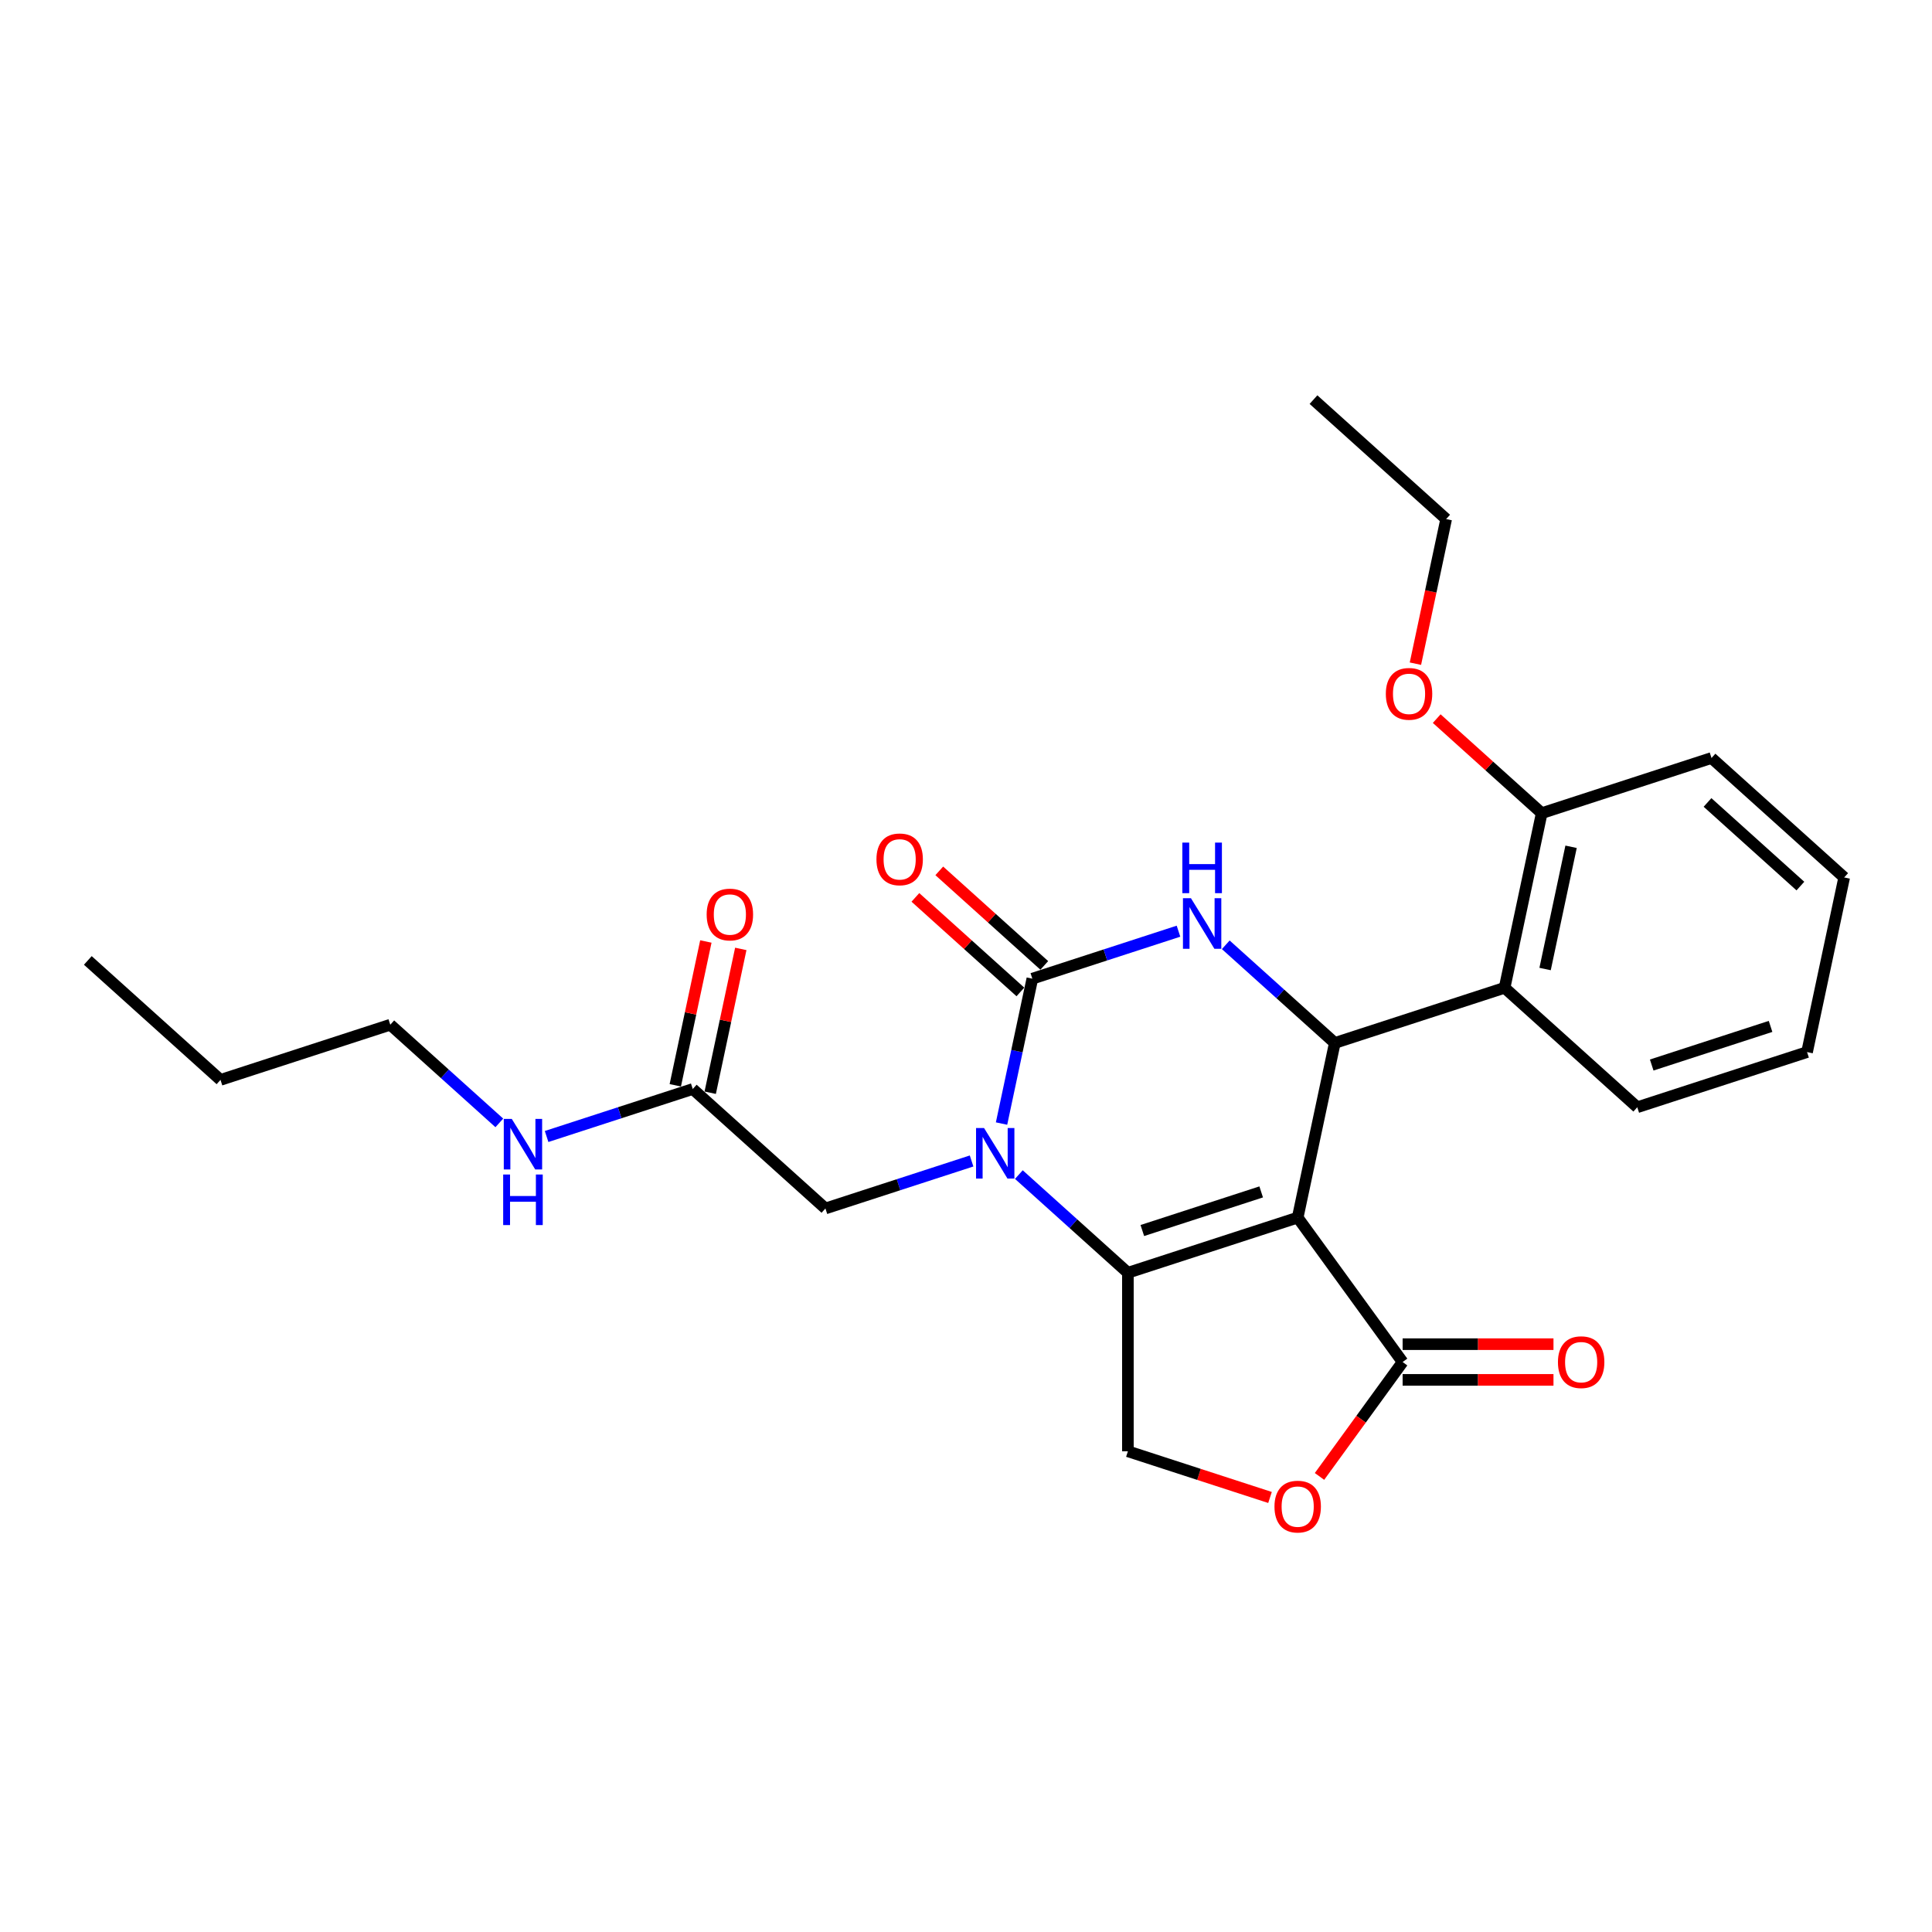 <?xml version='1.0' encoding='iso-8859-1'?>
<svg version='1.1' baseProfile='full'
              xmlns='http://www.w3.org/2000/svg'
                      xmlns:rdkit='http://www.rdkit.org/xml'
                      xmlns:xlink='http://www.w3.org/1999/xlink'
                  xml:space='preserve'
width='1000px' height='1000px' viewBox='0 0 1000 1000'>
<!-- END OF HEADER -->
<rect style='opacity:1.0;fill:#FFFFFF;stroke:none' width='1000' height='1000' x='0' y='0'> </rect>
<path class='bond-0' d='M 671.68,630.224 L 583.795,658.779' style='fill:none;fill-rule:evenodd;stroke:#000000;stroke-width:6px;stroke-linecap:butt;stroke-linejoin:miter;stroke-opacity:1' />
<path class='bond-0' d='M 652.786,616.93 L 591.267,636.919' style='fill:none;fill-rule:evenodd;stroke:#000000;stroke-width:6px;stroke-linecap:butt;stroke-linejoin:miter;stroke-opacity:1' />
<path class='bond-3' d='M 671.68,630.224 L 690.892,539.836' style='fill:none;fill-rule:evenodd;stroke:#000000;stroke-width:6px;stroke-linecap:butt;stroke-linejoin:miter;stroke-opacity:1' />
<path class='bond-5' d='M 671.68,630.224 L 725.995,704.983' style='fill:none;fill-rule:evenodd;stroke:#000000;stroke-width:6px;stroke-linecap:butt;stroke-linejoin:miter;stroke-opacity:1' />
<path class='bond-1' d='M 583.795,658.779 L 555.577,633.371' style='fill:none;fill-rule:evenodd;stroke:#000000;stroke-width:6px;stroke-linecap:butt;stroke-linejoin:miter;stroke-opacity:1' />
<path class='bond-1' d='M 555.577,633.371 L 527.358,607.963' style='fill:none;fill-rule:evenodd;stroke:#0000FF;stroke-width:6px;stroke-linecap:butt;stroke-linejoin:miter;stroke-opacity:1' />
<path class='bond-8' d='M 583.795,658.779 L 583.795,751.186' style='fill:none;fill-rule:evenodd;stroke:#000000;stroke-width:6px;stroke-linecap:butt;stroke-linejoin:miter;stroke-opacity:1' />
<path class='bond-9' d='M 502.889,600.922 L 465.064,613.212' style='fill:none;fill-rule:evenodd;stroke:#0000FF;stroke-width:6px;stroke-linecap:butt;stroke-linejoin:miter;stroke-opacity:1' />
<path class='bond-9' d='M 465.064,613.212 L 427.239,625.502' style='fill:none;fill-rule:evenodd;stroke:#000000;stroke-width:6px;stroke-linecap:butt;stroke-linejoin:miter;stroke-opacity:1' />
<path class='bond-27' d='M 518.396,581.552 L 526.366,544.055' style='fill:none;fill-rule:evenodd;stroke:#0000FF;stroke-width:6px;stroke-linecap:butt;stroke-linejoin:miter;stroke-opacity:1' />
<path class='bond-27' d='M 526.366,544.055 L 534.336,506.559' style='fill:none;fill-rule:evenodd;stroke:#000000;stroke-width:6px;stroke-linecap:butt;stroke-linejoin:miter;stroke-opacity:1' />
<path class='bond-2' d='M 534.336,506.559 L 572.161,494.269' style='fill:none;fill-rule:evenodd;stroke:#000000;stroke-width:6px;stroke-linecap:butt;stroke-linejoin:miter;stroke-opacity:1' />
<path class='bond-2' d='M 572.161,494.269 L 609.986,481.979' style='fill:none;fill-rule:evenodd;stroke:#0000FF;stroke-width:6px;stroke-linecap:butt;stroke-linejoin:miter;stroke-opacity:1' />
<path class='bond-11' d='M 540.519,499.692 L 513.345,475.224' style='fill:none;fill-rule:evenodd;stroke:#000000;stroke-width:6px;stroke-linecap:butt;stroke-linejoin:miter;stroke-opacity:1' />
<path class='bond-11' d='M 513.345,475.224 L 486.17,450.756' style='fill:none;fill-rule:evenodd;stroke:#FF0000;stroke-width:6px;stroke-linecap:butt;stroke-linejoin:miter;stroke-opacity:1' />
<path class='bond-11' d='M 528.153,513.426 L 500.978,488.958' style='fill:none;fill-rule:evenodd;stroke:#000000;stroke-width:6px;stroke-linecap:butt;stroke-linejoin:miter;stroke-opacity:1' />
<path class='bond-11' d='M 500.978,488.958 L 473.804,464.49' style='fill:none;fill-rule:evenodd;stroke:#FF0000;stroke-width:6px;stroke-linecap:butt;stroke-linejoin:miter;stroke-opacity:1' />
<path class='bond-4' d='M 690.892,539.836 L 662.674,514.428' style='fill:none;fill-rule:evenodd;stroke:#000000;stroke-width:6px;stroke-linecap:butt;stroke-linejoin:miter;stroke-opacity:1' />
<path class='bond-4' d='M 662.674,514.428 L 634.455,489.02' style='fill:none;fill-rule:evenodd;stroke:#0000FF;stroke-width:6px;stroke-linecap:butt;stroke-linejoin:miter;stroke-opacity:1' />
<path class='bond-6' d='M 690.892,539.836 L 778.777,511.281' style='fill:none;fill-rule:evenodd;stroke:#000000;stroke-width:6px;stroke-linecap:butt;stroke-linejoin:miter;stroke-opacity:1' />
<path class='bond-7' d='M 725.995,704.983 L 704.484,734.591' style='fill:none;fill-rule:evenodd;stroke:#000000;stroke-width:6px;stroke-linecap:butt;stroke-linejoin:miter;stroke-opacity:1' />
<path class='bond-7' d='M 704.484,734.591 L 682.972,764.199' style='fill:none;fill-rule:evenodd;stroke:#FF0000;stroke-width:6px;stroke-linecap:butt;stroke-linejoin:miter;stroke-opacity:1' />
<path class='bond-13' d='M 725.995,714.223 L 765.037,714.223' style='fill:none;fill-rule:evenodd;stroke:#000000;stroke-width:6px;stroke-linecap:butt;stroke-linejoin:miter;stroke-opacity:1' />
<path class='bond-13' d='M 765.037,714.223 L 804.079,714.223' style='fill:none;fill-rule:evenodd;stroke:#FF0000;stroke-width:6px;stroke-linecap:butt;stroke-linejoin:miter;stroke-opacity:1' />
<path class='bond-13' d='M 725.995,695.742 L 765.037,695.742' style='fill:none;fill-rule:evenodd;stroke:#000000;stroke-width:6px;stroke-linecap:butt;stroke-linejoin:miter;stroke-opacity:1' />
<path class='bond-13' d='M 765.037,695.742 L 804.079,695.742' style='fill:none;fill-rule:evenodd;stroke:#FF0000;stroke-width:6px;stroke-linecap:butt;stroke-linejoin:miter;stroke-opacity:1' />
<path class='bond-12' d='M 778.777,511.281 L 797.989,420.893' style='fill:none;fill-rule:evenodd;stroke:#000000;stroke-width:6px;stroke-linecap:butt;stroke-linejoin:miter;stroke-opacity:1' />
<path class='bond-12' d='M 799.736,501.565 L 813.185,438.293' style='fill:none;fill-rule:evenodd;stroke:#000000;stroke-width:6px;stroke-linecap:butt;stroke-linejoin:miter;stroke-opacity:1' />
<path class='bond-17' d='M 778.777,511.281 L 847.449,573.113' style='fill:none;fill-rule:evenodd;stroke:#000000;stroke-width:6px;stroke-linecap:butt;stroke-linejoin:miter;stroke-opacity:1' />
<path class='bond-26' d='M 657.357,775.088 L 620.576,763.137' style='fill:none;fill-rule:evenodd;stroke:#FF0000;stroke-width:6px;stroke-linecap:butt;stroke-linejoin:miter;stroke-opacity:1' />
<path class='bond-26' d='M 620.576,763.137 L 583.795,751.186' style='fill:none;fill-rule:evenodd;stroke:#000000;stroke-width:6px;stroke-linecap:butt;stroke-linejoin:miter;stroke-opacity:1' />
<path class='bond-10' d='M 427.239,625.502 L 358.567,563.67' style='fill:none;fill-rule:evenodd;stroke:#000000;stroke-width:6px;stroke-linecap:butt;stroke-linejoin:miter;stroke-opacity:1' />
<path class='bond-14' d='M 367.606,565.591 L 375.517,528.372' style='fill:none;fill-rule:evenodd;stroke:#000000;stroke-width:6px;stroke-linecap:butt;stroke-linejoin:miter;stroke-opacity:1' />
<path class='bond-14' d='M 375.517,528.372 L 383.428,491.153' style='fill:none;fill-rule:evenodd;stroke:#FF0000;stroke-width:6px;stroke-linecap:butt;stroke-linejoin:miter;stroke-opacity:1' />
<path class='bond-14' d='M 349.528,561.748 L 357.44,524.529' style='fill:none;fill-rule:evenodd;stroke:#000000;stroke-width:6px;stroke-linecap:butt;stroke-linejoin:miter;stroke-opacity:1' />
<path class='bond-14' d='M 357.44,524.529 L 365.351,487.31' style='fill:none;fill-rule:evenodd;stroke:#FF0000;stroke-width:6px;stroke-linecap:butt;stroke-linejoin:miter;stroke-opacity:1' />
<path class='bond-15' d='M 358.567,563.67 L 320.742,575.96' style='fill:none;fill-rule:evenodd;stroke:#000000;stroke-width:6px;stroke-linecap:butt;stroke-linejoin:miter;stroke-opacity:1' />
<path class='bond-15' d='M 320.742,575.96 L 282.917,588.25' style='fill:none;fill-rule:evenodd;stroke:#0000FF;stroke-width:6px;stroke-linecap:butt;stroke-linejoin:miter;stroke-opacity:1' />
<path class='bond-16' d='M 797.989,420.893 L 770.815,396.425' style='fill:none;fill-rule:evenodd;stroke:#000000;stroke-width:6px;stroke-linecap:butt;stroke-linejoin:miter;stroke-opacity:1' />
<path class='bond-16' d='M 770.815,396.425 L 743.64,371.957' style='fill:none;fill-rule:evenodd;stroke:#FF0000;stroke-width:6px;stroke-linecap:butt;stroke-linejoin:miter;stroke-opacity:1' />
<path class='bond-18' d='M 797.989,420.893 L 885.874,392.337' style='fill:none;fill-rule:evenodd;stroke:#000000;stroke-width:6px;stroke-linecap:butt;stroke-linejoin:miter;stroke-opacity:1' />
<path class='bond-19' d='M 258.448,581.209 L 230.229,555.801' style='fill:none;fill-rule:evenodd;stroke:#0000FF;stroke-width:6px;stroke-linecap:butt;stroke-linejoin:miter;stroke-opacity:1' />
<path class='bond-19' d='M 230.229,555.801 L 202.011,530.393' style='fill:none;fill-rule:evenodd;stroke:#000000;stroke-width:6px;stroke-linecap:butt;stroke-linejoin:miter;stroke-opacity:1' />
<path class='bond-20' d='M 732.621,343.517 L 740.575,306.095' style='fill:none;fill-rule:evenodd;stroke:#FF0000;stroke-width:6px;stroke-linecap:butt;stroke-linejoin:miter;stroke-opacity:1' />
<path class='bond-20' d='M 740.575,306.095 L 748.53,268.673' style='fill:none;fill-rule:evenodd;stroke:#000000;stroke-width:6px;stroke-linecap:butt;stroke-linejoin:miter;stroke-opacity:1' />
<path class='bond-22' d='M 847.449,573.113 L 935.333,544.558' style='fill:none;fill-rule:evenodd;stroke:#000000;stroke-width:6px;stroke-linecap:butt;stroke-linejoin:miter;stroke-opacity:1' />
<path class='bond-22' d='M 854.92,551.253 L 916.439,531.264' style='fill:none;fill-rule:evenodd;stroke:#000000;stroke-width:6px;stroke-linecap:butt;stroke-linejoin:miter;stroke-opacity:1' />
<path class='bond-28' d='M 885.874,392.337 L 954.545,454.17' style='fill:none;fill-rule:evenodd;stroke:#000000;stroke-width:6px;stroke-linecap:butt;stroke-linejoin:miter;stroke-opacity:1' />
<path class='bond-28' d='M 883.808,415.347 L 931.878,458.629' style='fill:none;fill-rule:evenodd;stroke:#000000;stroke-width:6px;stroke-linecap:butt;stroke-linejoin:miter;stroke-opacity:1' />
<path class='bond-21' d='M 202.011,530.393 L 114.126,558.948' style='fill:none;fill-rule:evenodd;stroke:#000000;stroke-width:6px;stroke-linecap:butt;stroke-linejoin:miter;stroke-opacity:1' />
<path class='bond-23' d='M 748.53,268.673 L 679.858,206.84' style='fill:none;fill-rule:evenodd;stroke:#000000;stroke-width:6px;stroke-linecap:butt;stroke-linejoin:miter;stroke-opacity:1' />
<path class='bond-24' d='M 114.126,558.948 L 45.455,497.116' style='fill:none;fill-rule:evenodd;stroke:#000000;stroke-width:6px;stroke-linecap:butt;stroke-linejoin:miter;stroke-opacity:1' />
<path class='bond-25' d='M 935.333,544.558 L 954.545,454.17' style='fill:none;fill-rule:evenodd;stroke:#000000;stroke-width:6px;stroke-linecap:butt;stroke-linejoin:miter;stroke-opacity:1' />
<path  class='atom-2' d='M 509.339 583.862
L 517.914 597.723
Q 518.764 599.091, 520.132 601.567
Q 521.5 604.044, 521.573 604.191
L 521.573 583.862
L 525.048 583.862
L 525.048 610.032
L 521.463 610.032
L 512.259 594.877
Q 511.187 593.103, 510.041 591.07
Q 508.932 589.037, 508.599 588.408
L 508.599 610.032
L 505.199 610.032
L 505.199 583.862
L 509.339 583.862
' fill='#0000FF'/>
<path  class='atom-5' d='M 616.436 464.919
L 625.011 478.78
Q 625.861 480.147, 627.229 482.624
Q 628.596 485.1, 628.67 485.248
L 628.67 464.919
L 632.145 464.919
L 632.145 491.088
L 628.559 491.088
L 619.356 475.934
Q 618.284 474.159, 617.138 472.126
Q 616.029 470.094, 615.696 469.465
L 615.696 491.088
L 612.296 491.088
L 612.296 464.919
L 616.436 464.919
' fill='#0000FF'/>
<path  class='atom-5' d='M 611.982 436.132
L 615.53 436.132
L 615.53 447.258
L 628.911 447.258
L 628.911 436.132
L 632.459 436.132
L 632.459 462.302
L 628.911 462.302
L 628.911 450.215
L 615.53 450.215
L 615.53 462.302
L 611.982 462.302
L 611.982 436.132
' fill='#0000FF'/>
<path  class='atom-8' d='M 659.667 779.816
Q 659.667 773.532, 662.772 770.02
Q 665.877 766.509, 671.68 766.509
Q 677.483 766.509, 680.588 770.02
Q 683.693 773.532, 683.693 779.816
Q 683.693 786.173, 680.551 789.796
Q 677.409 793.381, 671.68 793.381
Q 665.914 793.381, 662.772 789.796
Q 659.667 786.21, 659.667 779.816
M 671.68 790.424
Q 675.672 790.424, 677.816 787.763
Q 679.996 785.064, 679.996 779.816
Q 679.996 774.678, 677.816 772.09
Q 675.672 769.466, 671.68 769.466
Q 667.688 769.466, 665.507 772.053
Q 663.363 774.641, 663.363 779.816
Q 663.363 785.101, 665.507 787.763
Q 667.688 790.424, 671.68 790.424
' fill='#FF0000'/>
<path  class='atom-12' d='M 453.651 444.8
Q 453.651 438.517, 456.756 435.005
Q 459.861 431.494, 465.664 431.494
Q 471.467 431.494, 474.572 435.005
Q 477.677 438.517, 477.677 444.8
Q 477.677 451.158, 474.535 454.78
Q 471.393 458.366, 465.664 458.366
Q 459.898 458.366, 456.756 454.78
Q 453.651 451.195, 453.651 444.8
M 465.664 455.409
Q 469.656 455.409, 471.8 452.747
Q 473.981 450.049, 473.981 444.8
Q 473.981 439.663, 471.8 437.075
Q 469.656 434.451, 465.664 434.451
Q 461.672 434.451, 459.491 437.038
Q 457.347 439.626, 457.347 444.8
Q 457.347 450.086, 459.491 452.747
Q 461.672 455.409, 465.664 455.409
' fill='#FF0000'/>
<path  class='atom-14' d='M 806.389 705.057
Q 806.389 698.773, 809.494 695.262
Q 812.599 691.75, 818.402 691.75
Q 824.206 691.75, 827.31 695.262
Q 830.415 698.773, 830.415 705.057
Q 830.415 711.414, 827.273 715.037
Q 824.132 718.622, 818.402 718.622
Q 812.636 718.622, 809.494 715.037
Q 806.389 711.451, 806.389 705.057
M 818.402 715.665
Q 822.394 715.665, 824.538 713.004
Q 826.719 710.305, 826.719 705.057
Q 826.719 699.919, 824.538 697.331
Q 822.394 694.707, 818.402 694.707
Q 814.41 694.707, 812.23 697.294
Q 810.086 699.882, 810.086 705.057
Q 810.086 710.342, 812.23 713.004
Q 814.41 715.665, 818.402 715.665
' fill='#FF0000'/>
<path  class='atom-15' d='M 365.767 473.356
Q 365.767 467.072, 368.872 463.561
Q 371.976 460.049, 377.78 460.049
Q 383.583 460.049, 386.688 463.561
Q 389.793 467.072, 389.793 473.356
Q 389.793 479.713, 386.651 483.336
Q 383.509 486.921, 377.78 486.921
Q 372.013 486.921, 368.872 483.336
Q 365.767 479.75, 365.767 473.356
M 377.78 483.964
Q 381.772 483.964, 383.915 481.303
Q 386.096 478.605, 386.096 473.356
Q 386.096 468.218, 383.915 465.631
Q 381.772 463.006, 377.78 463.006
Q 373.788 463.006, 371.607 465.594
Q 369.463 468.181, 369.463 473.356
Q 369.463 478.641, 371.607 481.303
Q 373.788 483.964, 377.78 483.964
' fill='#FF0000'/>
<path  class='atom-16' d='M 264.898 579.14
L 273.473 593.001
Q 274.324 594.369, 275.691 596.845
Q 277.059 599.322, 277.133 599.47
L 277.133 579.14
L 280.607 579.14
L 280.607 605.31
L 277.022 605.31
L 267.818 590.155
Q 266.746 588.381, 265.6 586.348
Q 264.491 584.315, 264.159 583.687
L 264.159 605.31
L 260.758 605.31
L 260.758 579.14
L 264.898 579.14
' fill='#0000FF'/>
<path  class='atom-16' d='M 260.444 607.927
L 263.992 607.927
L 263.992 619.053
L 277.373 619.053
L 277.373 607.927
L 280.921 607.927
L 280.921 634.097
L 277.373 634.097
L 277.373 622.01
L 263.992 622.01
L 263.992 634.097
L 260.444 634.097
L 260.444 607.927
' fill='#0000FF'/>
<path  class='atom-17' d='M 717.304 359.134
Q 717.304 352.851, 720.409 349.339
Q 723.514 345.828, 729.317 345.828
Q 735.12 345.828, 738.225 349.339
Q 741.33 352.851, 741.33 359.134
Q 741.33 365.492, 738.188 369.114
Q 735.047 372.7, 729.317 372.7
Q 723.551 372.7, 720.409 369.114
Q 717.304 365.529, 717.304 359.134
M 729.317 369.743
Q 733.309 369.743, 735.453 367.081
Q 737.634 364.383, 737.634 359.134
Q 737.634 353.996, 735.453 351.409
Q 733.309 348.785, 729.317 348.785
Q 725.325 348.785, 723.144 351.372
Q 721.001 353.959, 721.001 359.134
Q 721.001 364.42, 723.144 367.081
Q 725.325 369.743, 729.317 369.743
' fill='#FF0000'/>
</svg>
